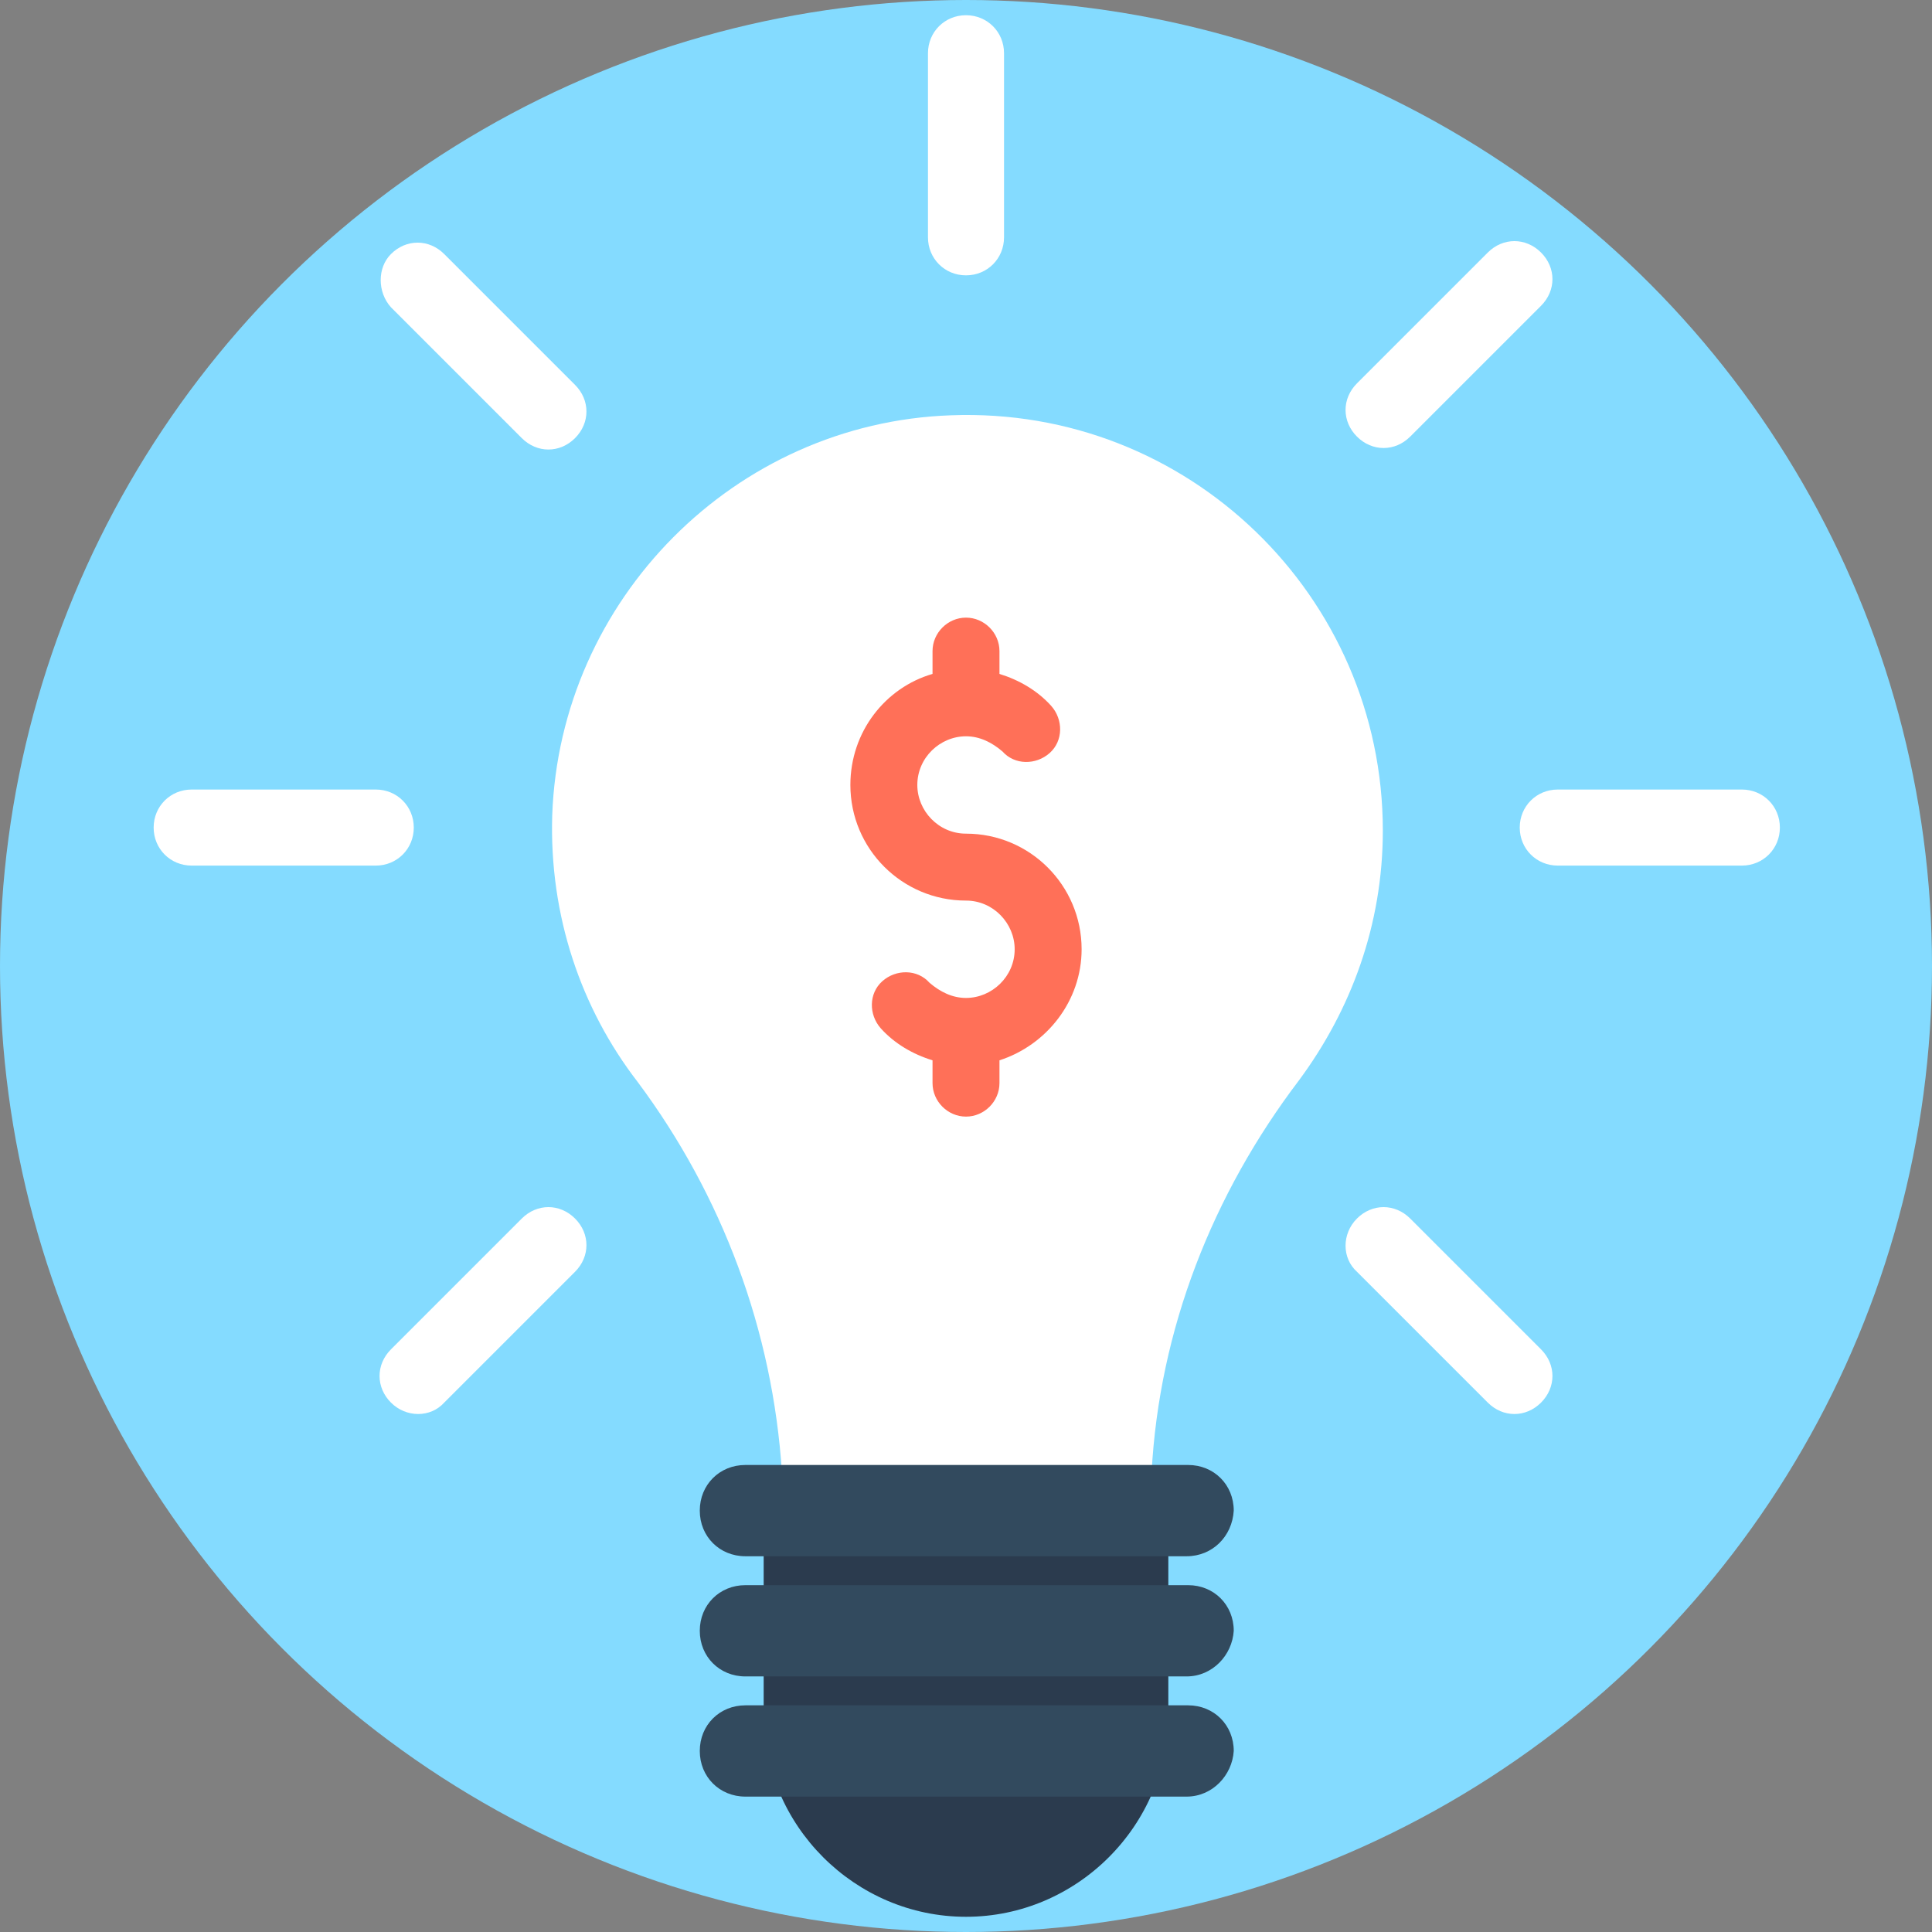 <?xml version="1.0" encoding="iso-8859-1"?>
<!-- Uploaded to: SVG Repo, www.svgrepo.com, Generator: SVG Repo Mixer Tools -->
<svg height="800px" width="800px" version="1.1" id="Layer_1" xmlns="http://www.w3.org/2000/svg" xmlns:xlink="http://www.w3.org/1999/xlink" 
	 viewBox="0 0 508 508" xml:space="preserve">
<rect x="0" y="0" width="508" height="508" fill="#808080" stroke="none"/>
<circle style="fill:#84DBFF;" cx="254" cy="254" r="254"/>
<path style="fill:#2B3B4E;" d="M254,504L254,504c-29.2,0-53.2-24-53.2-53.2V404h106.4v46.8C307.2,480,283.2,504,254,504z"/>
<path style="fill:#FFFFFF;" d="M205.6,387.2h97.2c2-37.6,16-73.2,38.8-103.2c13.6-18.4,22-40.8,22-65.6
	c0-61.6-51.2-111.6-113.6-109.2c-56.8,2-102.8,48.4-104.8,105.2c-0.8,26.4,7.6,50.8,22.4,70C190,314.4,203.2,350,205.6,387.2z"/>
<g>
	<path style="fill:#324A5E;" d="M312,409.2H196c-6.8,0-12-5.2-12-12l0,0c0-6.8,5.2-12,12-12h116.4c6.8,0,12,5.2,12,12l0,0
		C324,404,318.8,409.2,312,409.2z"/>
	<path style="fill:#324A5E;" d="M312,440.8H196c-6.8,0-12-5.2-12-12l0,0c0-6.8,5.2-12,12-12h116.4c6.8,0,12,5.2,12,12l0,0
		C324,435.2,318.8,440.8,312,440.8z"/>
	<path style="fill:#324A5E;" d="M312,472.4H196c-6.8,0-12-5.2-12-12l0,0c0-6.8,5.2-12,12-12h116.4c6.8,0,12,5.2,12,12l0,0
		C324,466.8,318.8,472.4,312,472.4z"/>
</g>
<path style="fill:#FF7058;" d="M284.4,249.6c0-16.8-13.6-30.4-30.4-30.4c-7.2,0-12.8-6-12.8-12.8c0-7.2,6-12.8,12.8-12.8
	c3.6,0,6.8,1.6,9.6,4c3.2,3.6,8.8,3.6,12.4,0.4c3.6-3.2,3.6-8.8,0.4-12.4c-3.6-4-8.4-6.8-13.6-8.4v-6c0-4.8-4-8.8-8.8-8.8
	s-8.8,4-8.8,8.8v6c-12.4,3.6-21.6,15.2-21.6,29.2c0,16.8,13.6,30.4,30.4,30.4c7.2,0,12.8,6,12.8,12.8c0,7.2-6,12.8-12.8,12.8
	c-3.6,0-6.8-1.6-9.6-4c-3.2-3.6-8.8-3.6-12.4-0.4c-3.6,3.2-3.6,8.8-0.4,12.4c3.6,4,8.4,6.8,13.6,8.4v6c0,4.8,4,8.8,8.8,8.8
	c4.8,0,8.8-4,8.8-8.8v-6C275.2,274.8,284.4,263.2,284.4,249.6z"/>
<g>
	<path style="fill:#FFFFFF;" d="M254,72.4L254,72.4c-5.6,0-10-4.4-10-10V14c0-5.6,4.4-10,10-10l0,0c5.6,0,10,4.4,10,10v48.4
		C264,68,259.6,72.4,254,72.4z"/>
	<path style="fill:#FFFFFF;" d="M399.6,217.6L399.6,217.6c0-5.6,4.4-10,10-10H458c5.6,0,10,4.4,10,10l0,0c0,5.6-4.4,10-10,10h-48.4
		C404,227.6,399.6,223.2,399.6,217.6z"/>
	<path style="fill:#FFFFFF;" d="M40.4,217.6L40.4,217.6c0-5.6,4.4-10,10-10h48.4c5.6,0,10,4.4,10,10l0,0c0,5.6-4.4,10-10,10H50.4
		C44.8,227.6,40.4,223.2,40.4,217.6z"/>
	<path style="fill:#FFFFFF;" d="M356.8,114.8L356.8,114.8c-4-4-4-10,0-14l34.4-34.4c4-4,10-4,14,0l0,0c4,4,4,10,0,14l-34.4,34.4
		C366.8,118.8,360.8,118.8,356.8,114.8z"/>
	<path style="fill:#FFFFFF;" d="M102.8,368.8L102.8,368.8c-4-4-4-10,0-14l34.4-34.4c4-4,10-4,14,0l0,0c4,4,4,10,0,14l-34.4,34.4
		C113.2,372.8,106.8,372.8,102.8,368.8z"/>
	<path style="fill:#FFFFFF;" d="M356.8,320.4L356.8,320.4c4-4,10-4,14,0l34.4,34.4c4,4,4,10,0,14l0,0c-4,4-10,4-14,0l-34.4-34.4
		C352.8,330.8,352.8,324.4,356.8,320.4z"/>
	<path style="fill:#FFFFFF;" d="M102.8,66.8L102.8,66.8c4-4,10-4,14,0l34.4,34.4c4,4,4,10,0,14l0,0c-4,4-10,4-14,0l-34.4-34.4
		C99.2,76.8,99.2,70.4,102.8,66.8z"/>
</g>
</svg>
